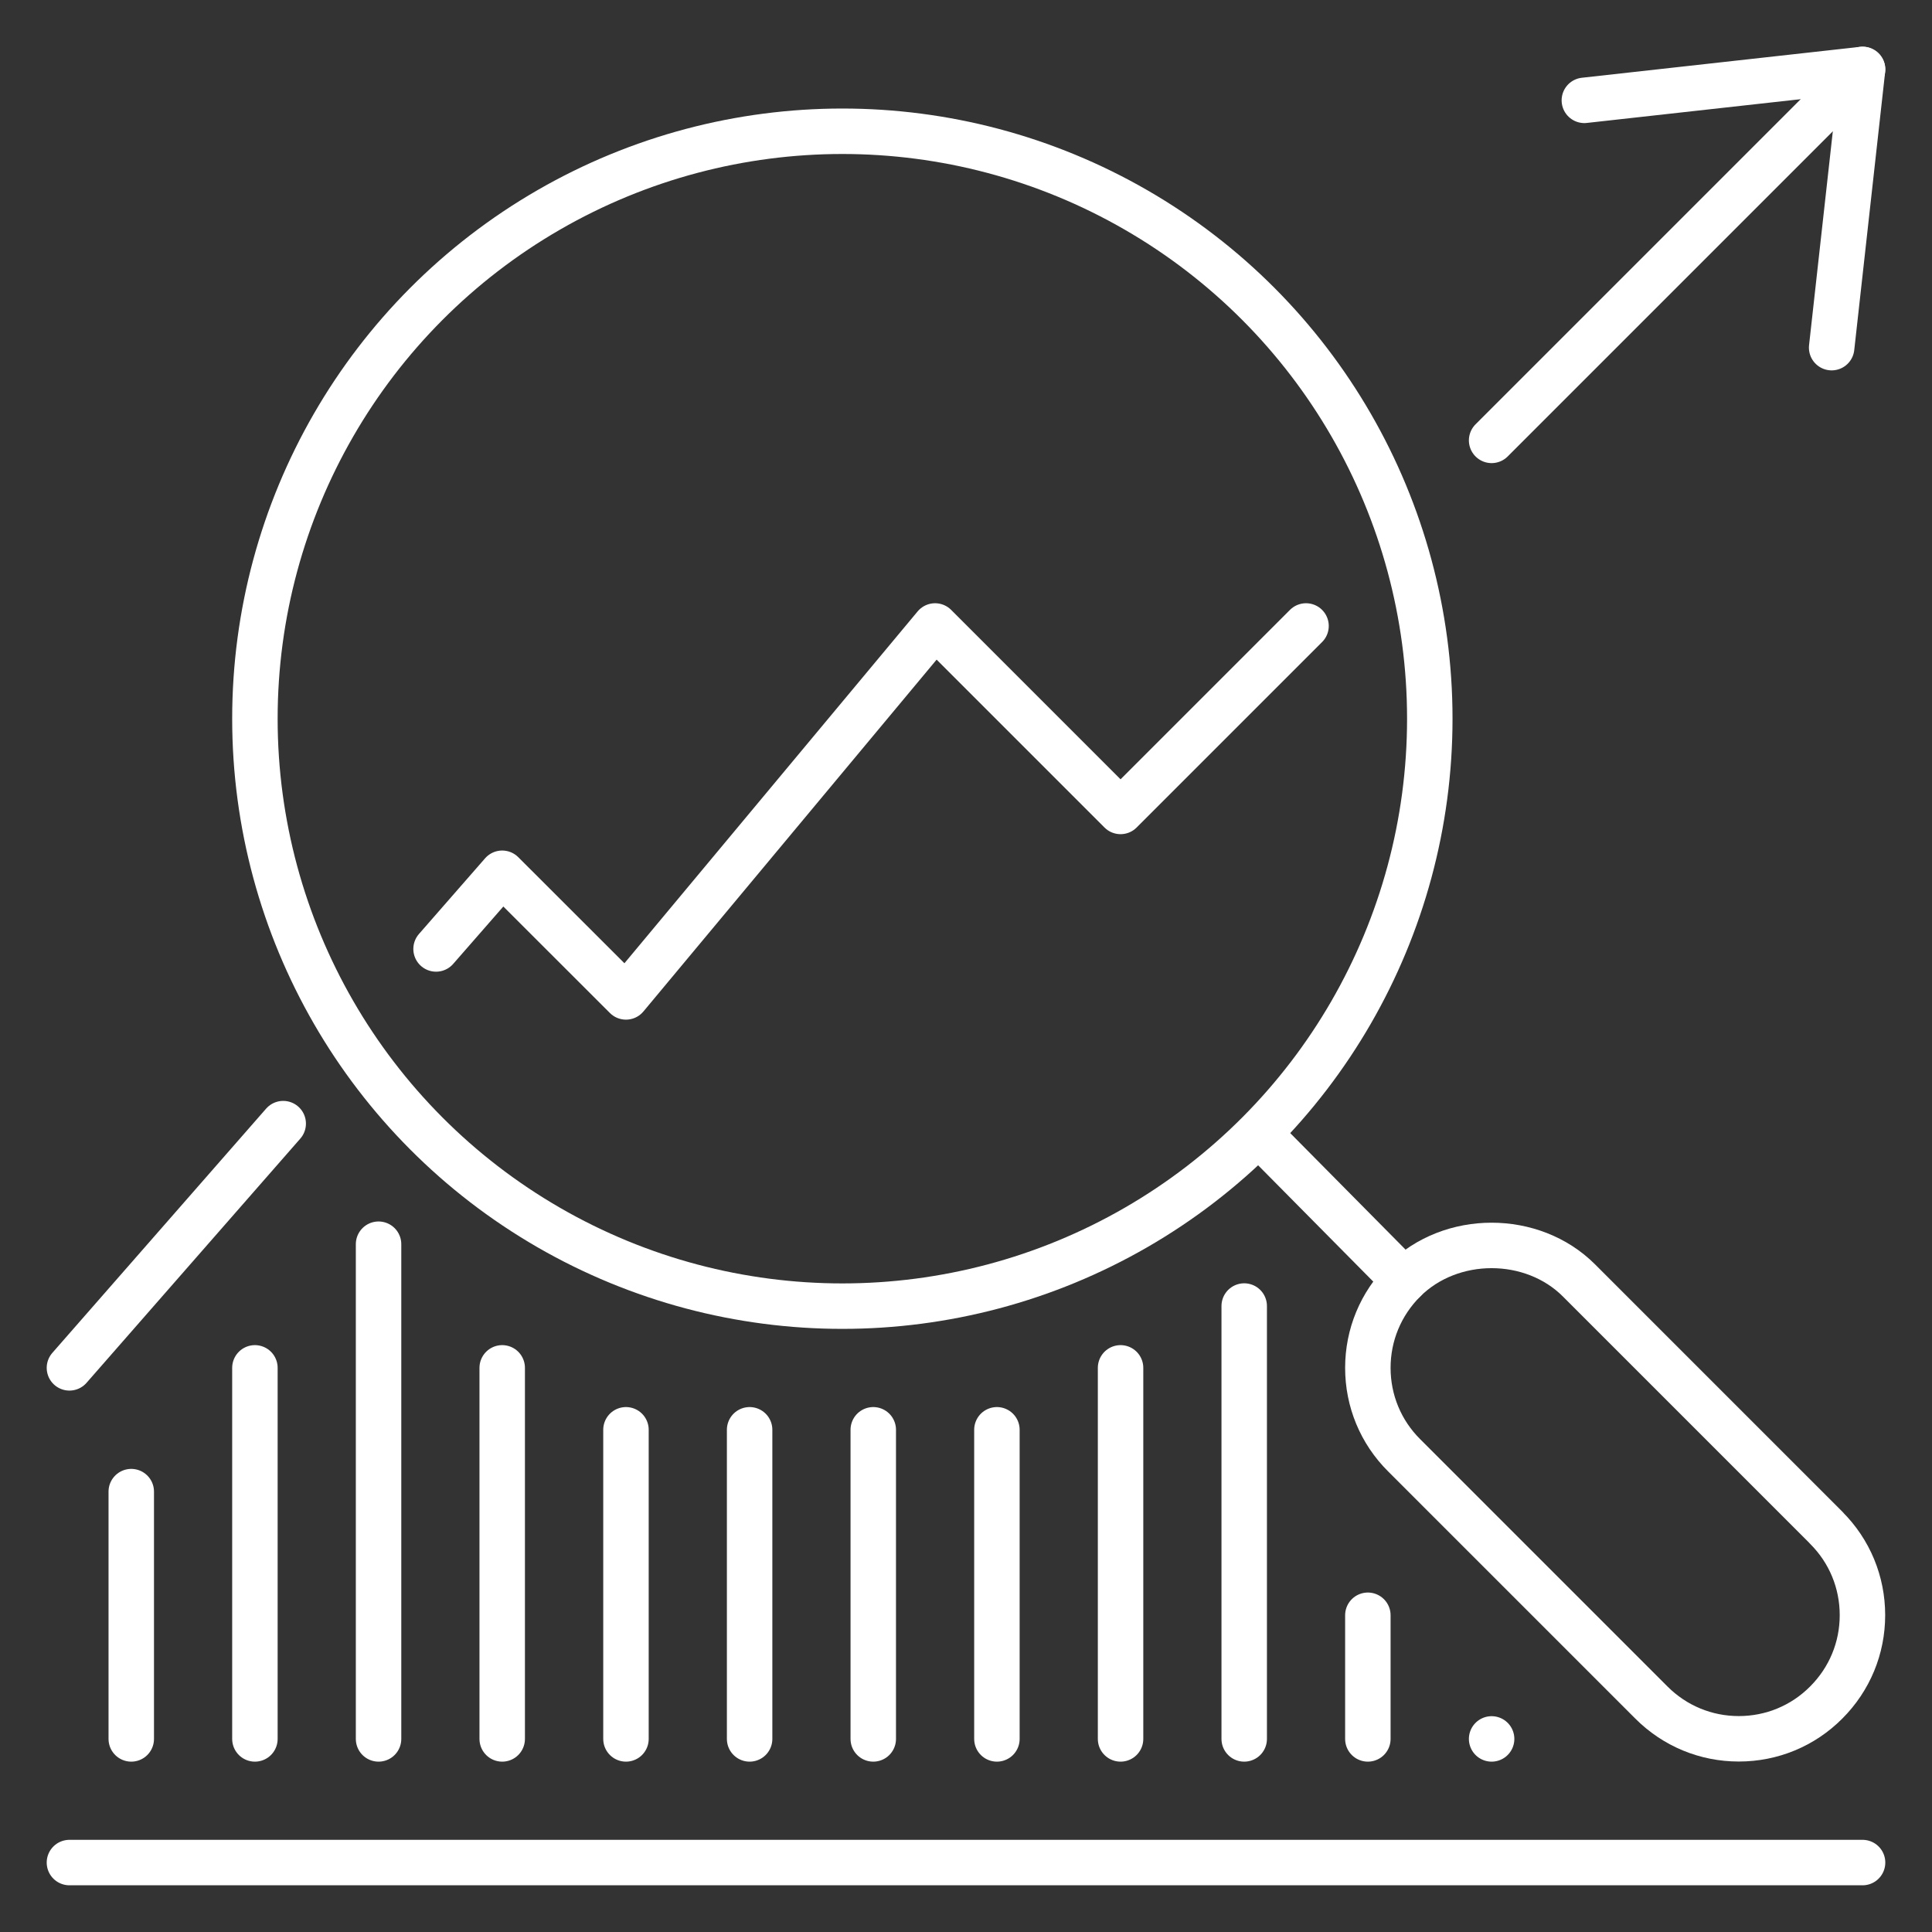 <svg xmlns="http://www.w3.org/2000/svg" id="Camada_1" data-name="Camada 1" viewBox="0 0 170 170"><rect x="0" y="0" width="170" height="170" fill="#333333" stroke="none"/><defs><style>      .cls-1 {        fill: none;        stroke: #fff;        stroke-linecap: round;        stroke-linejoin: round;        stroke-width: 4px;      }    </style></defs><g id="analysis"><g><line class="cls-1" x1="110.88" y1="99.87" x2="123.55" y2="112.67"></line><path class="cls-1" d="M160.7,134.43l-21.76-21.76c-4.11-4.11-11.27-4.11-15.39,0-2.06,2.06-3.19,4.79-3.19,7.69s1.13,5.64,3.19,7.69l21.76,21.76c2.06,2.06,4.79,3.19,7.69,3.19s5.64-1.13,7.69-3.19c2.06-2.06,3.19-4.79,3.19-7.69s-1.13-5.64-3.19-7.69Z"></path><circle class="cls-1" cx="74.12" cy="63.24" r="51.69"></circle><line class="cls-1" x1="131.25" y1="38.75" x2="163.89" y2="6.11"></line><line class="cls-1" x1="24.92" y1="98.87" x2="6.11" y2="120.36"></line><polyline class="cls-1" points="114.92 55.08 98.6 71.4 82.28 55.08 55.08 87.72 44.19 76.84 38.37 83.5"></polyline><polyline class="cls-1" points="139.41 8.83 163.89 6.11 161.17 30.59"></polyline><line class="cls-1" x1="163.89" y1="163.89" x2="6.11" y2="163.89"></line><line class="cls-1" x1="131.25" y1="153.01" x2="131.25" y2="153.01"></line><line class="cls-1" x1="120.36" y1="153.01" x2="120.36" y2="142.13"></line><line class="cls-1" x1="109.48" y1="153.01" x2="109.48" y2="114.92"></line><line class="cls-1" x1="98.6" y1="153.01" x2="98.6" y2="120.36"></line><line class="cls-1" x1="87.72" y1="153.01" x2="87.72" y2="125.81"></line><line class="cls-1" x1="76.84" y1="153.01" x2="76.84" y2="125.81"></line><line class="cls-1" x1="65.96" y1="153.01" x2="65.96" y2="125.81"></line><line class="cls-1" x1="55.08" y1="153.01" x2="55.08" y2="125.81"></line><line class="cls-1" x1="44.19" y1="153.01" x2="44.19" y2="120.36"></line><line class="cls-1" x1="33.31" y1="153.01" x2="33.31" y2="109.48"></line><line class="cls-1" x1="22.43" y1="153.01" x2="22.43" y2="120.36"></line><line class="cls-1" x1="11.55" y1="153.01" x2="11.55" y2="131.25"></line></g></g></svg>
